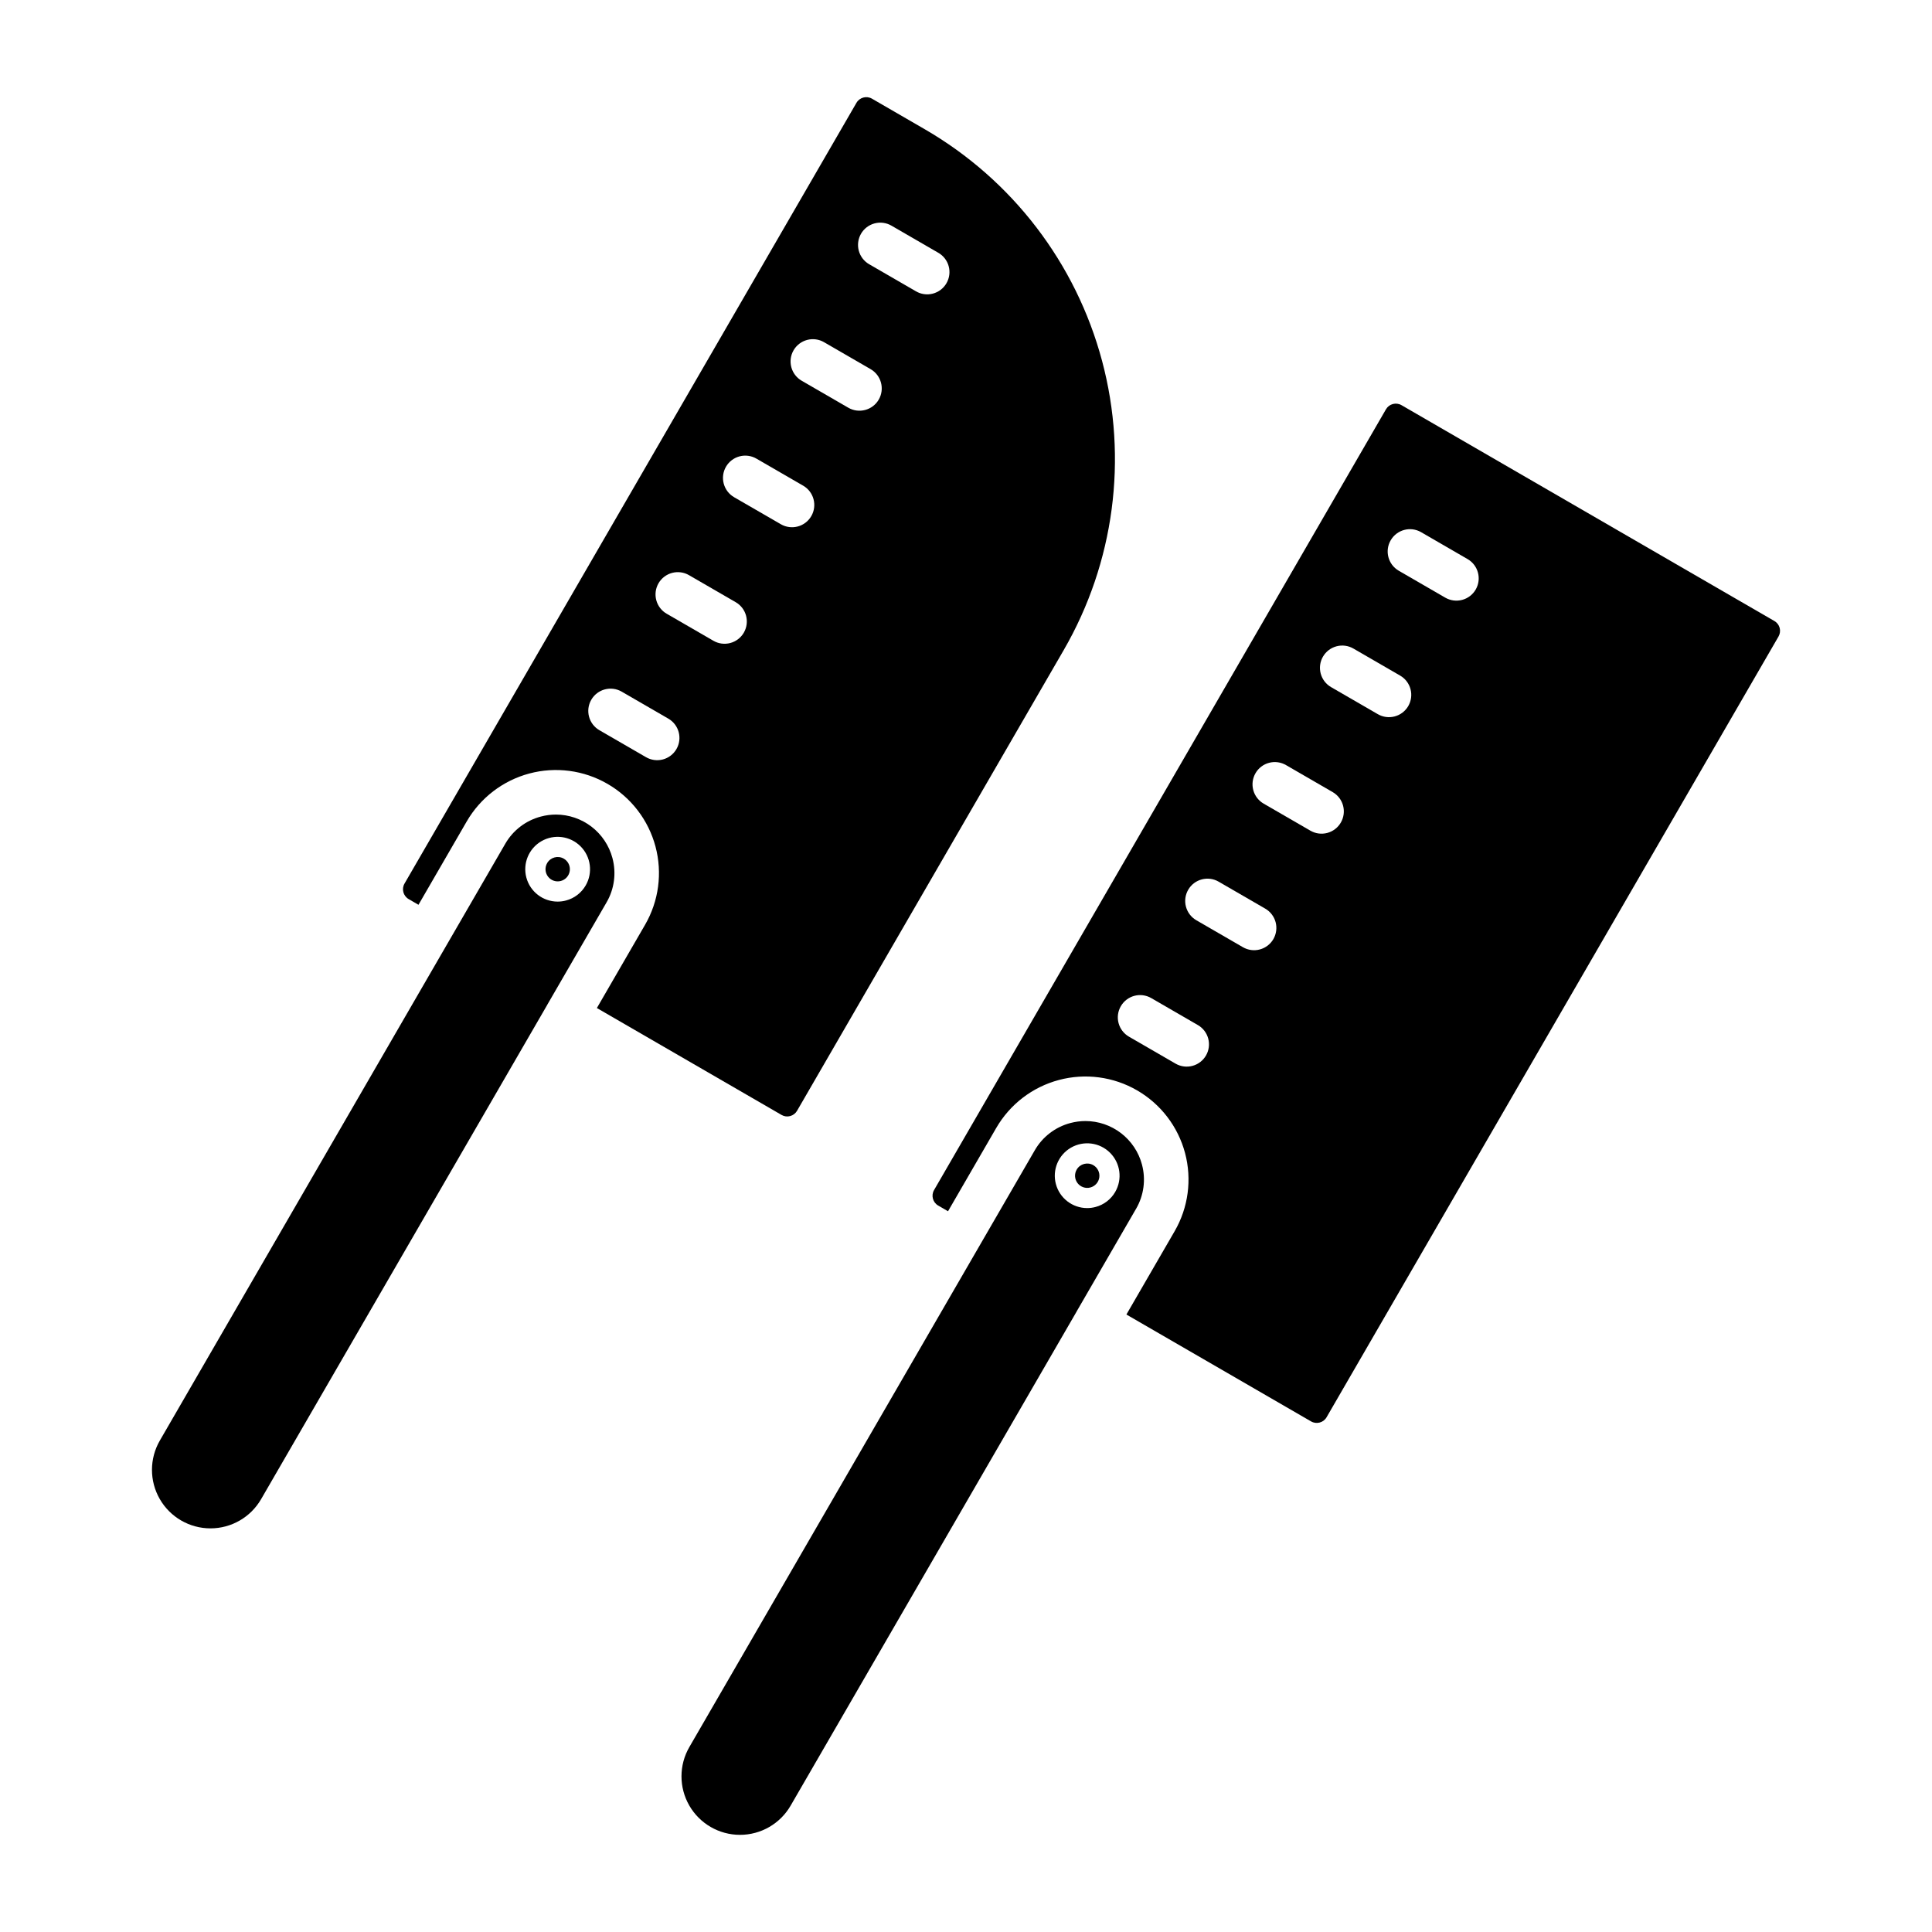 <?xml version="1.0" encoding="UTF-8"?>
<!-- Uploaded to: ICON Repo, www.iconrepo.com, Generator: ICON Repo Mixer Tools -->
<svg fill="#000000" width="800px" height="800px" version="1.1" viewBox="144 144 512 512" xmlns="http://www.w3.org/2000/svg">
 <g>
  <path d="m306.3 371.38c-0.883-3.293-2.824-6.207-5.527-8.289-2.707-2.082-6.019-3.215-9.43-3.223-1.359 0-2.711 0.18-4.019 0.531-3.981 1.047-7.375 3.644-9.426 7.211l-15.742 27.191-75.797 130.96c-2.773 4.793-2.781 10.703-0.016 15.504 2.762 4.801 7.879 7.762 13.418 7.766 5.539 0.008 10.66-2.941 13.434-7.734l75.805-130.95v-0.016l15.742-27.188c2.07-3.555 2.629-7.789 1.559-11.762zm-7.086 7.269c-1.137 1.973-3.012 3.41-5.215 3.992-0.727 0.195-1.473 0.293-2.227 0.293-3.883-0.004-7.281-2.617-8.281-6.367-1-3.754 0.641-7.711 4.008-9.652 3.367-1.938 7.613-1.375 10.359 1.375 2.742 2.75 3.301 7 1.355 10.363z"/>
  <path d="m353.4 439.77c0.77-0.203 1.43-0.707 1.828-1.398l70.656-122.07c13.422-23.195 17.082-50.77 10.176-76.66s-23.816-47.977-47.008-61.402l-13.973-8.09c-1.438-0.828-3.273-0.336-4.109 1.098l-119.77 206.91c-0.832 1.438-0.34 3.277 1.098 4.113l2.602 1.508 12.781-22.082 0.004-0.004c3.629-6.269 9.598-10.84 16.598-12.707 6.996-1.867 14.453-0.879 20.719 2.75 6.269 3.629 10.84 9.602 12.707 16.598 1.867 7 0.879 14.453-2.75 20.723l-12.781 22.082 48.938 28.328c0.688 0.402 1.512 0.512 2.281 0.305zm18.777-233.82c0.785-1.355 2.078-2.344 3.59-2.746 1.512-0.402 3.125-0.188 4.481 0.598l12.352 7.152v-0.004c1.379 0.773 2.391 2.066 2.809 3.59s0.207 3.152-0.586 4.519c-0.789 1.367-2.098 2.359-3.629 2.758-1.527 0.395-3.152 0.164-4.508-0.648l-12.352-7.148h-0.004c-1.355-0.785-2.344-2.078-2.746-3.59-0.402-1.512-0.191-3.125 0.594-4.481zm-17.875 30.883c0.785-1.355 2.078-2.344 3.59-2.746 1.512-0.406 3.125-0.191 4.481 0.594l12.352 7.148c2.82 1.633 3.785 5.246 2.152 8.066-1.633 2.824-5.246 3.785-8.07 2.152l-12.352-7.148c-1.355-0.781-2.344-2.074-2.746-3.586-0.406-1.516-0.191-3.125 0.594-4.481zm-31.035 105.68 0.004-0.004c-0.785 1.355-2.078 2.344-3.59 2.75-1.516 0.402-3.125 0.188-4.481-0.598l-12.352-7.148c-2.82-1.633-3.785-5.246-2.152-8.066 1.633-2.824 5.246-3.785 8.066-2.152l12.352 7.148c2.82 1.633 3.785 5.242 2.156 8.062zm17.859-30.852v-0.004c-0.785 1.355-2.074 2.344-3.59 2.746-1.512 0.406-3.125 0.191-4.477-0.594l-12.352-7.148h-0.004c-1.367-0.777-2.367-2.07-2.777-3.59-0.41-1.52-0.199-3.137 0.59-4.5 0.789-1.359 2.086-2.352 3.609-2.75 1.52-0.402 3.141-0.176 4.496 0.621l12.352 7.148c2.82 1.633 3.781 5.242 2.152 8.062zm-2.547-35.875v-0.004c-1.367-0.781-2.367-2.07-2.777-3.59-0.41-1.52-0.199-3.141 0.59-4.5 0.789-1.363 2.086-2.352 3.609-2.754 1.523-0.398 3.141-0.176 4.496 0.625l12.352 7.148v-0.004c2.82 1.637 3.785 5.246 2.152 8.07-1.633 2.82-5.246 3.785-8.066 2.152z"/>
  <path d="m293.41 371.55c-1.547-0.891-3.519-0.363-4.41 1.18-0.656 1.133-0.562 2.543 0.23 3.582 0.797 1.035 2.137 1.492 3.398 1.152 1.262-0.336 2.195-1.402 2.367-2.695 0.172-1.297-0.457-2.566-1.586-3.219z"/>
  <path d="m614.22 308.57-98.812-57.199c-1.441-0.828-3.281-0.336-4.113 1.098l-119.76 206.91c-0.832 1.438-0.34 3.277 1.098 4.109l2.602 1.508 12.781-22.082 0.004-0.004c3.629-6.266 9.598-10.84 16.598-12.703 7-1.867 14.453-0.879 20.723 2.75 6.266 3.629 10.84 9.598 12.707 16.598 1.863 7 0.875 14.453-2.754 20.723l-12.785 22.082 48.938 28.328c1.438 0.828 3.277 0.34 4.109-1.098l119.77-206.91c0.398-0.691 0.508-1.512 0.305-2.281-0.207-0.773-0.711-1.43-1.402-1.828zm-150.62 115.15c-0.785 1.355-2.074 2.344-3.59 2.746-1.512 0.406-3.121 0.191-4.477-0.594l-12.352-7.148h-0.004c-1.352-0.785-2.34-2.074-2.746-3.59-0.402-1.512-0.188-3.125 0.598-4.477 1.633-2.824 5.242-3.789 8.066-2.152l12.352 7.148c1.355 0.781 2.344 2.074 2.746 3.586 0.406 1.512 0.191 3.125-0.594 4.481zm17.855-30.852h0.004c-0.785 1.355-2.078 2.344-3.59 2.746-1.516 0.406-3.125 0.191-4.481-0.594l-12.352-7.148c-1.355-0.785-2.344-2.078-2.746-3.59-0.406-1.512-0.191-3.125 0.594-4.481 1.633-2.82 5.246-3.785 8.066-2.152l12.352 7.148c1.355 0.785 2.344 2.078 2.75 3.59 0.402 1.512 0.188 3.125-0.594 4.481zm17.875-30.879c-0.781 1.355-2.074 2.344-3.586 2.746-1.516 0.402-3.125 0.188-4.481-0.598l-12.352-7.148c-1.367-0.777-2.367-2.07-2.777-3.586-0.414-1.52-0.199-3.141 0.59-4.5 0.785-1.363 2.086-2.356 3.606-2.754 1.523-0.398 3.141-0.176 4.496 0.621l12.352 7.148c1.355 0.785 2.344 2.074 2.75 3.59 0.402 1.512 0.188 3.125-0.598 4.481zm17.875-30.879c-0.785 1.355-2.074 2.344-3.59 2.746-1.512 0.406-3.125 0.191-4.481-0.594l-12.352-7.148c-1.367-0.777-2.367-2.07-2.777-3.59s-0.199-3.137 0.59-4.5c0.789-1.359 2.086-2.352 3.609-2.75 1.52-0.402 3.141-0.176 4.496 0.621l12.352 7.148c1.355 0.781 2.344 2.074 2.746 3.586 0.406 1.516 0.191 3.125-0.594 4.481zm17.875-30.879c-0.785 1.355-2.078 2.344-3.59 2.746-1.516 0.402-3.125 0.191-4.481-0.594l-12.352-7.148v-0.004c-2.797-1.645-3.742-5.238-2.113-8.043 1.625-2.809 5.211-3.781 8.027-2.176l12.352 7.152c2.82 1.633 3.785 5.242 2.156 8.062z"/>
  <path d="m433.74 452.78c-1.543-0.891-3.516-0.363-4.41 1.18-0.652 1.133-0.562 2.543 0.234 3.582 0.793 1.035 2.137 1.492 3.398 1.152 1.262-0.336 2.195-1.402 2.367-2.695 0.168-1.297-0.457-2.566-1.59-3.219z"/>
  <path d="m446.63 452.6c-0.879-3.297-2.824-6.207-5.527-8.289s-6.016-3.215-9.43-3.223c-1.355 0-2.707 0.18-4.019 0.527-3.977 1.051-7.371 3.648-9.422 7.215l-15.742 27.191-75.801 130.96c-2.777 4.793-2.781 10.703-0.02 15.504 2.766 4.801 7.879 7.762 13.418 7.766 5.539 0.008 10.664-2.941 13.438-7.738l75.797-130.95v-0.016l15.734-27.184h0.004c2.074-3.551 2.641-7.789 1.57-11.762zm-7.086 7.269h0.004c-1.137 1.973-3.016 3.41-5.215 3.992-0.727 0.195-1.477 0.293-2.227 0.293-3.883-0.004-7.281-2.613-8.285-6.367-1-3.754 0.645-7.711 4.008-9.652 3.367-1.938 7.617-1.375 10.359 1.375 2.746 2.75 3.301 7 1.355 10.363z"/>
 </g>
</svg>